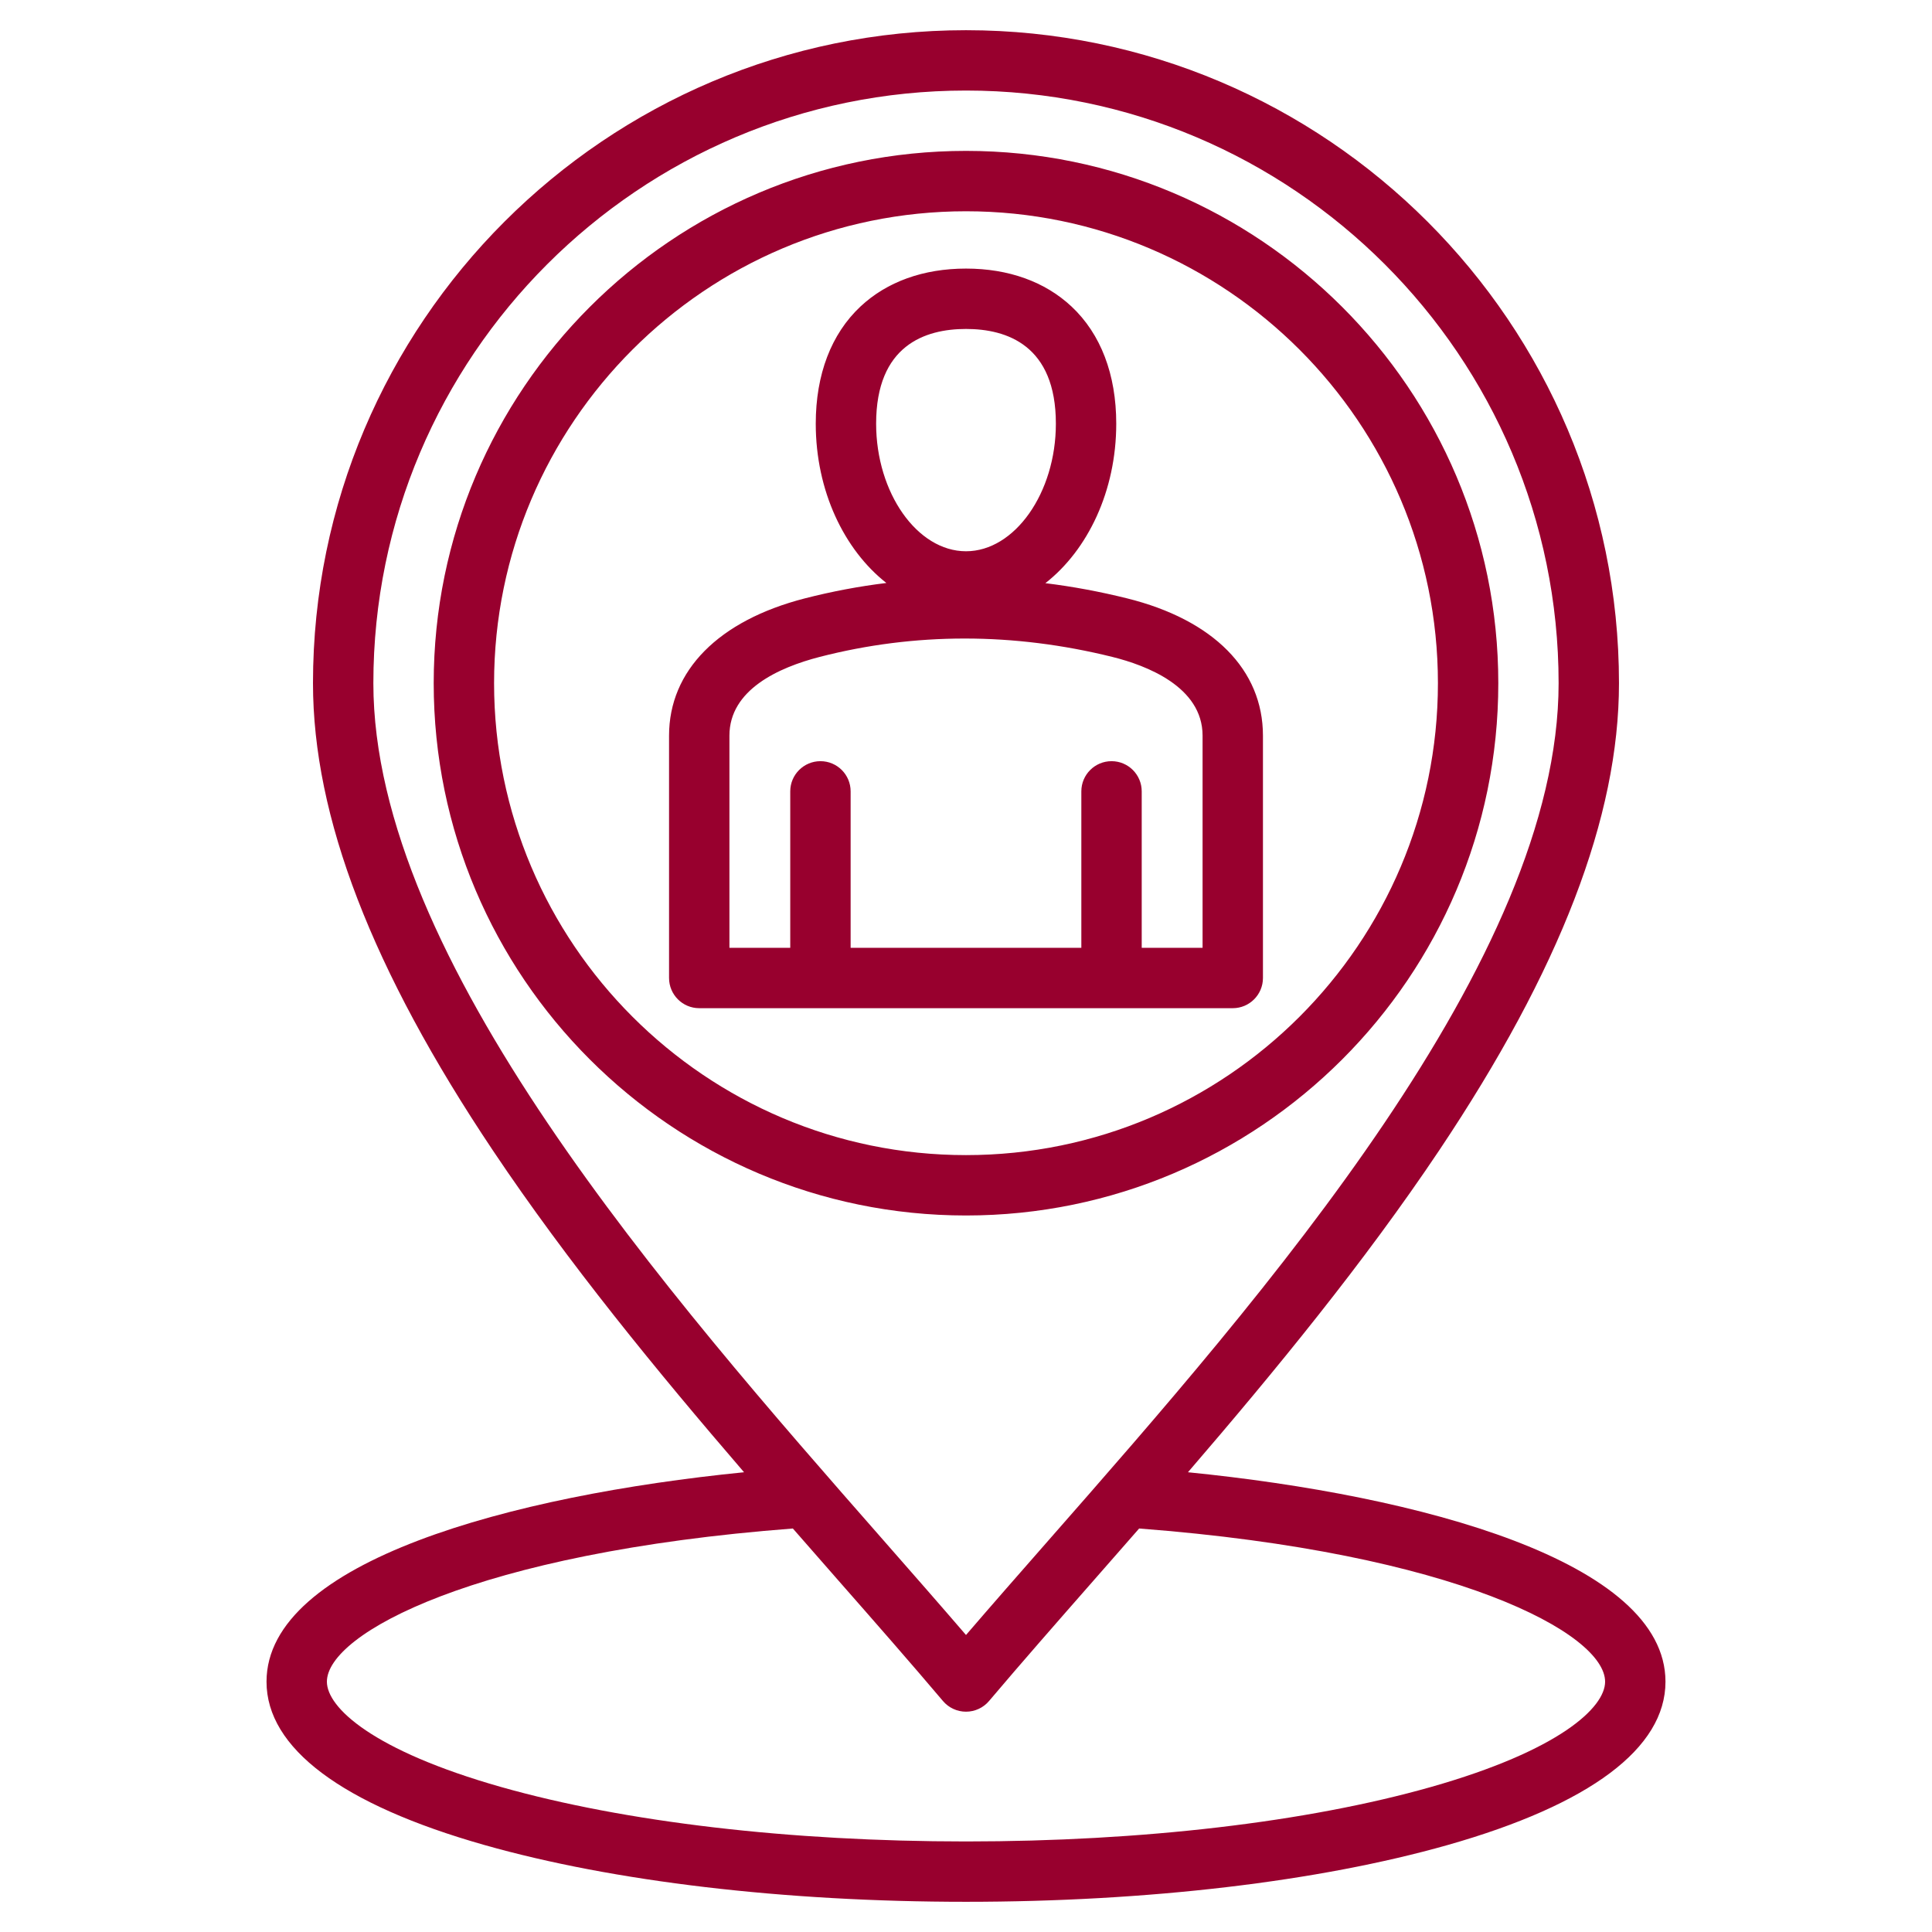 <svg width="60" height="60" viewBox="0 0 60 60" fill="none" xmlns="http://www.w3.org/2000/svg">
<path d="M36.893 45.722C39.595 42.583 42.364 39.208 44.694 35.728C48.452 30.113 50.279 25.366 50.279 21.217C50.279 10.035 41.182 0.938 30 0.938C18.818 0.938 9.72 10.035 9.72 21.217C9.72 25.366 11.548 30.113 15.307 35.728C17.636 39.208 20.405 42.583 23.107 45.722C15.894 46.442 8.277 48.49 8.277 52.227C8.277 54.289 10.618 56.043 15.046 57.299C19.053 58.436 24.364 59.062 30 59.062C35.636 59.062 40.947 58.436 44.954 57.3C49.382 56.043 51.723 54.289 51.723 52.227C51.723 48.49 44.106 46.442 36.893 45.722ZM11.595 21.217C11.595 11.069 19.852 2.812 30 2.812C40.148 2.812 48.404 11.069 48.404 21.217C48.404 29.782 39.252 40.214 32.568 47.83C31.667 48.857 30.804 49.841 30 50.776C29.196 49.841 28.333 48.857 27.432 47.83C20.748 40.214 11.595 29.782 11.595 21.217ZM44.442 55.496C40.597 56.587 35.468 57.188 30 57.188C24.532 57.188 19.403 56.587 15.558 55.496C11.568 54.363 10.152 53.027 10.152 52.227C10.152 50.738 14.755 48.224 24.623 47.469C25.096 48.01 25.563 48.543 26.022 49.067C27.192 50.399 28.296 51.658 29.284 52.826C29.462 53.037 29.724 53.158 30 53.158C30.276 53.158 30.538 53.037 30.716 52.826C31.704 51.658 32.808 50.399 33.977 49.067C34.437 48.543 34.904 48.01 35.377 47.469C45.245 48.224 49.848 50.738 49.848 52.227C49.848 53.027 48.432 54.363 44.442 55.496ZM46.531 21.217C46.531 12.102 39.115 4.686 30 4.686C20.885 4.686 13.469 12.102 13.469 21.217C13.469 30.332 20.885 37.748 30 37.748C39.115 37.748 46.531 30.332 46.531 21.217ZM15.344 21.217C15.344 13.136 21.919 6.561 30 6.561C38.081 6.561 44.656 13.136 44.656 21.217C44.656 29.298 38.081 35.873 30 35.873C21.919 35.873 15.344 29.298 15.344 21.217ZM38.285 31.31C38.802 31.31 39.222 30.89 39.222 30.372V22.846C39.222 20.802 37.683 19.248 35 18.582C34.154 18.372 33.309 18.215 32.465 18.111C33.785 17.078 34.666 15.245 34.666 13.158C34.666 11.628 34.185 10.37 33.277 9.519C32.454 8.748 31.321 8.341 30 8.341C28.679 8.341 27.546 8.748 26.723 9.519C25.815 10.37 25.334 11.628 25.334 13.158C25.334 15.241 26.212 17.071 27.527 18.105C26.676 18.209 25.831 18.369 24.992 18.584C22.314 19.273 20.778 20.826 20.778 22.846V30.372C20.778 30.89 21.198 31.31 21.715 31.31H38.285ZM30 10.216C31.273 10.216 32.791 10.726 32.791 13.158C32.791 15.306 31.513 17.12 30 17.12C28.487 17.12 27.209 15.306 27.209 13.158C27.209 10.726 28.727 10.216 30 10.216ZM22.653 22.846C22.653 21.421 24.179 20.73 25.459 20.4C28.418 19.64 31.476 19.64 34.548 20.402C35.594 20.662 37.347 21.324 37.347 22.846V29.435H35.457V24.576C35.457 24.059 35.038 23.639 34.52 23.639C34.002 23.639 33.582 24.059 33.582 24.576V29.435H26.417V24.576C26.417 24.059 25.998 23.639 25.48 23.639C24.962 23.639 24.542 24.059 24.542 24.576V29.435H22.653L22.653 22.846Z" fill="#98002E"/>
</svg>
